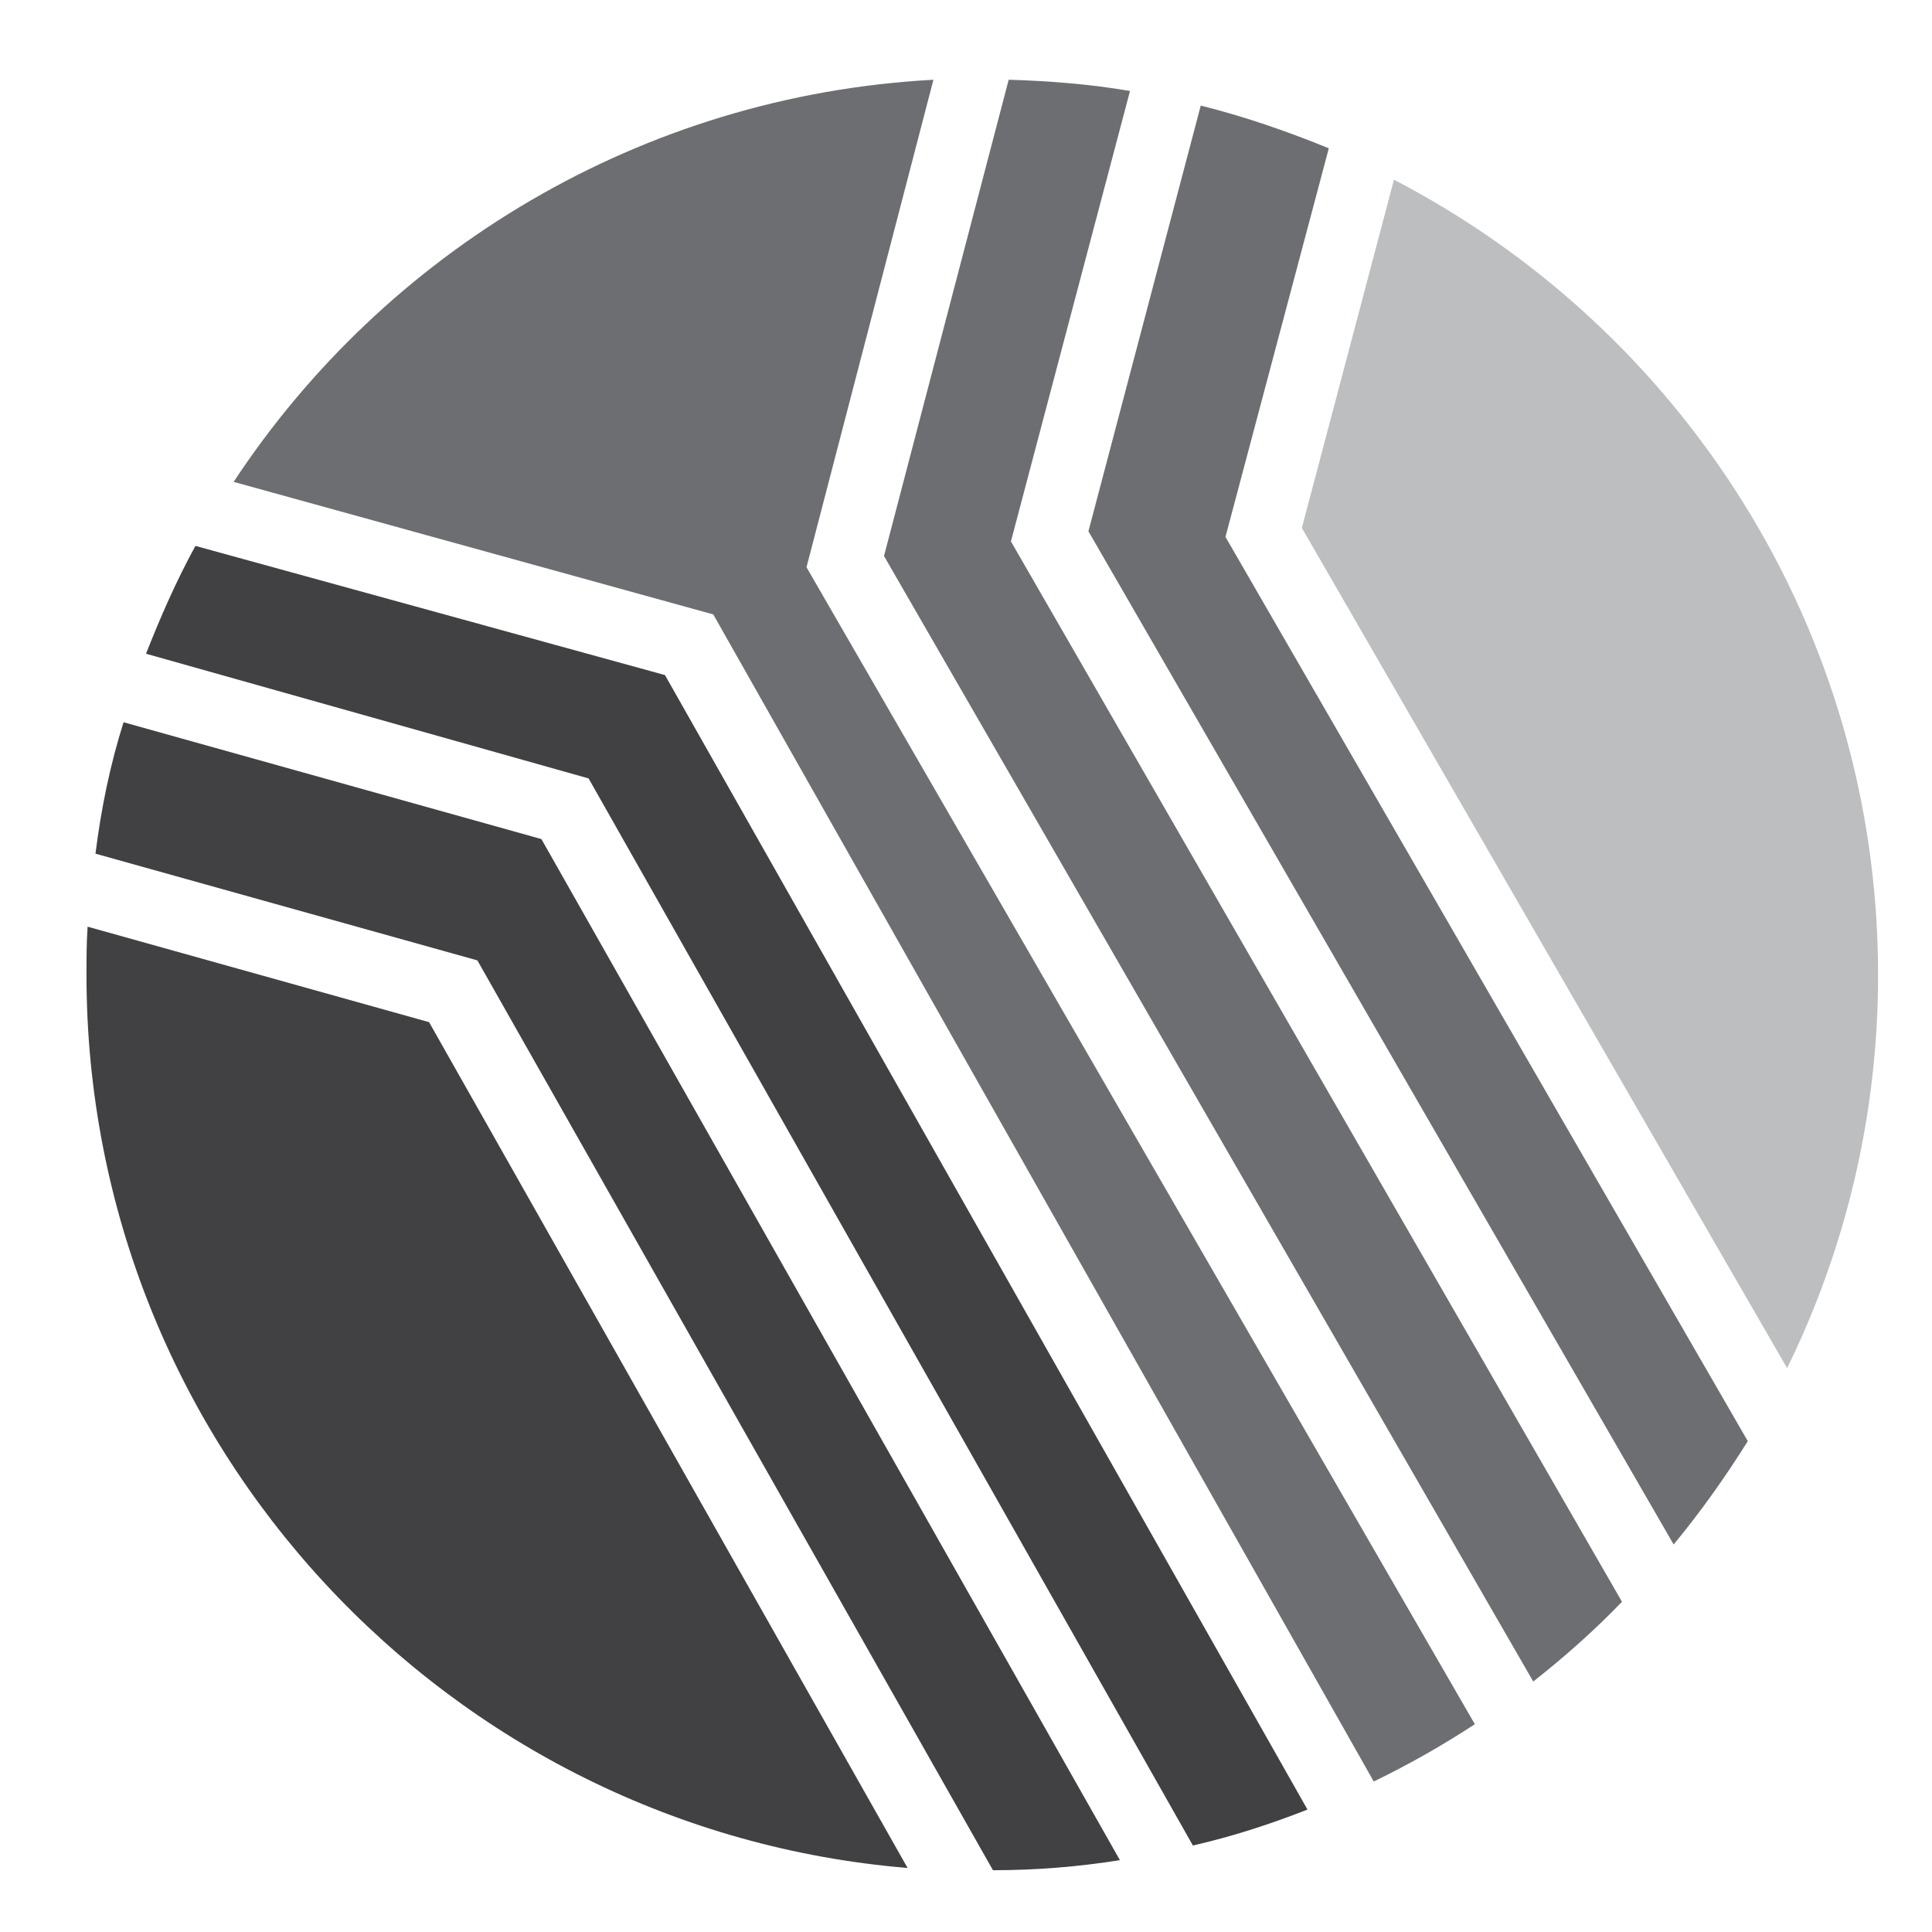 <svg version="1.1" xmlns="http://www.w3.org/2000/svg" xmlns:xlink="http://www.w3.org/1999/xlink" x="0px" y="0px" viewBox="0 0 172 172" enable-background="new 0 0 172 214" xml:space="preserve">
	<path fill="#6D6E71" d="M118.3,13.2c-3.7-1.5-7.4-2.8-11.4-3.8l-10,37.9l52.1,90.2c2.4-2.9,4.6-6,6.6-9.2l-46.5-80.5L118.3,13.2z" />
	<path fill="#BCBEC0" d="M115.9,47l43.2,74.8c5.2-10.6,8.1-22.5,8.1-35c0-30.8-17.5-57.5-43.1-70.8L115.9,47z"/>
	<path fill="#6D6E71" d="M63.5,54.7l58.8,103.9c3.1-1.5,6.1-3.2,9-5.1l-59.5-103L83.1,7.1c-26,1.4-48.8,15.3-62.3,35.8L63.5,54.7z" />
	<path fill="#414042" d="M38.2,91L7.8,82.5c-0.1,1.4-0.1,2.9-0.1,4.3c0,41.8,32.2,76.1,73.1,79.5L38.2,91z"/>
	<path fill="#414042" d="M48.2,74.7L11,64.3C9.8,68.1,9,72,8.5,76l34,9.5l45.9,81c3.8,0,7.6-0.3,11.3-0.9L48.2,74.7z"/>
	<path fill="#6D6E71" d="M90,48.2l10.6-40.1c-3.5-0.6-7.2-0.9-10.8-1L78.7,49.5l57.8,100.2c2.8-2.2,5.5-4.6,7.9-7.1L90,48.2z"/>
	<path fill="#414042" d="M59.2,60.1L17.4,48.6c-1.7,3.1-3.1,6.3-4.4,9.6l39.4,11.1l53.8,95c3.5-0.8,6.9-1.9,10.2-3.2L59.2,60.1z"/>
</svg>
